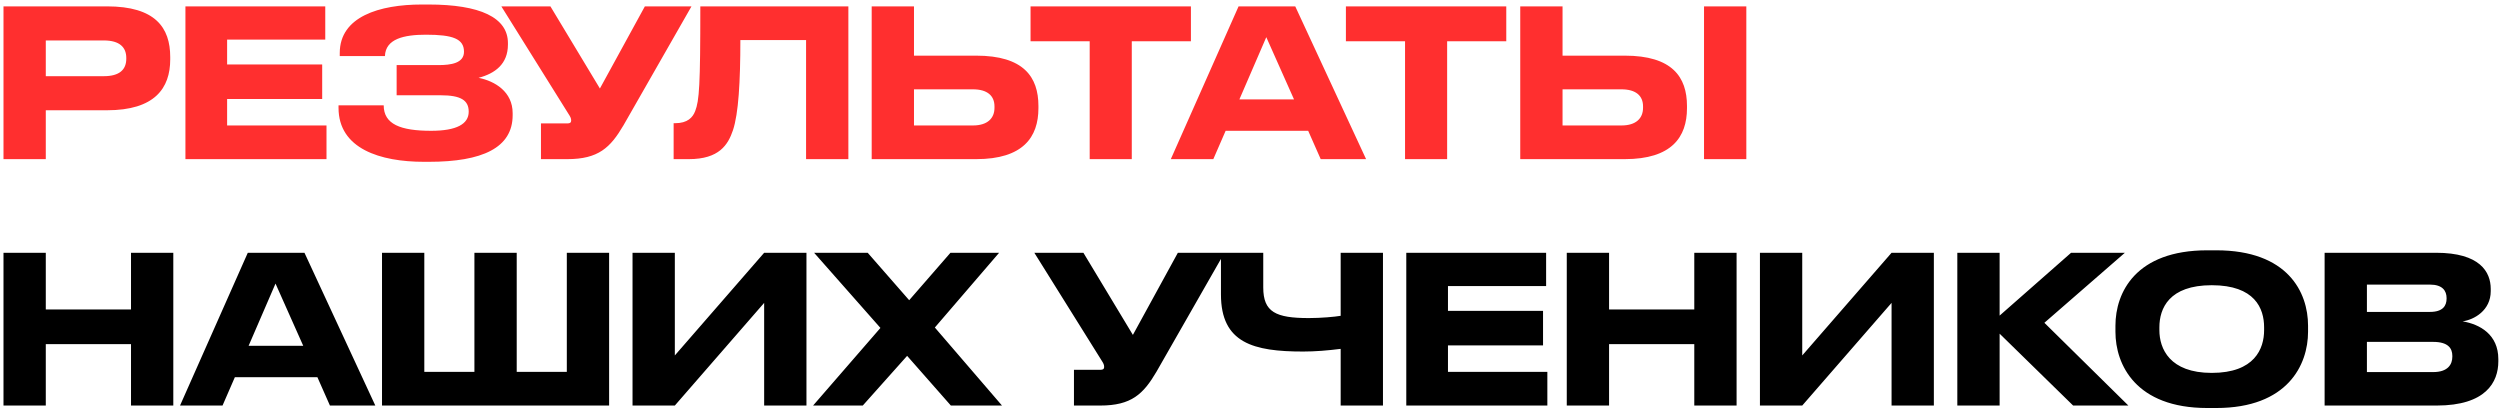 <?xml version="1.0" encoding="UTF-8"?> <svg xmlns="http://www.w3.org/2000/svg" width="487" height="80" viewBox="0 0 487 80" fill="none"> <path d="M20.84 21.48H8.92V31H0.68V1.24H20.84C30.24 1.24 33.16 5.36 33.16 11.12V11.56C33.16 17.2 30.12 21.48 20.84 21.48ZM8.92 7.88V14.84H20.24C23.28 14.84 24.6 13.56 24.6 11.44V11.28C24.6 9.2 23.28 7.88 20.24 7.88H8.92ZM36.122 1.24H63.362V7.72H44.242V12.56H62.762V19.28H44.242V24.44H63.602V31H36.122V1.24ZM99.865 22.04V22.44C99.865 28.8 93.945 31.52 83.545 31.52H82.585C74.105 31.52 65.945 29 65.945 21V20.52H74.745C74.745 24.2 78.025 25.48 83.985 25.48C88.945 25.48 91.305 24.16 91.305 21.76C91.305 19.52 89.745 18.56 85.865 18.56H77.265V12.68H85.425C87.825 12.68 90.385 12.32 90.385 10.08C90.385 7.56 88.225 6.76 82.985 6.76C78.705 6.76 75.105 7.56 74.985 10.92H66.185V10.32C66.185 3.24 73.905 0.88 82.185 0.88H83.465C93.505 0.88 98.945 3.4 98.945 8.4V8.68C98.945 12.48 96.425 14.32 93.225 15.16C96.425 15.8 99.865 17.88 99.865 22.04ZM134.701 1.24L121.461 24.4C118.901 28.76 116.581 31 110.501 31H105.381V24.04H110.541C111.021 24.04 111.261 23.88 111.261 23.52V23.48C111.261 23.04 111.141 22.8 110.701 22.12L97.661 1.24H107.221L116.861 17.24L125.621 1.24H134.701ZM157.023 31V7.8H144.223C144.223 15.92 143.863 22.12 142.783 25.36C141.823 28.2 140.103 31 134.183 31H131.223V24H131.503C133.943 24 134.943 22.88 135.423 21.64C136.223 19.56 136.423 16.72 136.423 1.24H165.263V31H157.023ZM178.045 1.24V10.84H190.165C199.405 10.84 202.285 15 202.285 20.64V21.08C202.285 26.72 199.285 31 190.165 31H169.805V1.24H178.045ZM178.045 24.44H189.525C192.365 24.44 193.725 23.04 193.725 21V20.72C193.725 18.68 192.365 17.4 189.525 17.4H178.045V24.44ZM212.271 31V8.04H200.751V1.24H231.991V8.04H220.471V31H212.271ZM252.074 19.36L246.674 7.24L241.434 19.36H252.074ZM257.274 31L254.834 25.48H238.754L236.354 31H228.074L241.274 1.24H252.314L266.114 31H257.274ZM273.702 31V8.04H262.182V1.24H293.422V8.04H281.902V31H273.702ZM304.384 1.24V10.84H316.504C325.744 10.84 328.624 15 328.624 20.64V21.08C328.624 26.72 325.624 31 316.504 31H296.144V1.24H304.384ZM304.384 24.44H315.864C318.704 24.44 320.064 23.04 320.064 21V20.72C320.064 18.68 318.704 17.4 315.864 17.4H304.384V24.44ZM340.184 1.24V31H331.944V1.24H340.184Z" fill="#FF2F2F"></path> <path d="M25.52 79V67.04H8.92V79H0.68V49.24H8.92V60.28H25.52V49.24H33.76V79H25.52ZM59.07 67.36L53.67 55.24L48.43 67.36H59.07ZM64.27 79L61.83 73.48H45.75L43.35 79H35.07L48.27 49.24H59.31L73.11 79H64.27ZM74.416 79V49.24H82.656V72.44H92.416V49.24H100.656V72.44H110.416V49.24H118.656V79H74.416ZM148.858 79V59L131.457 79H123.217V49.24H131.457V69.24L148.858 49.24H157.098V79H148.858ZM185.228 79L176.708 69.32L168.068 79H158.388L171.508 63.88L158.588 49.24H169.028L177.108 58.48L185.148 49.24H194.628L182.108 63.8L195.188 79H185.228ZM238.527 49.24L225.287 72.4C222.727 76.76 220.407 79 214.327 79H209.207V72.04H214.367C214.847 72.04 215.087 71.88 215.087 71.52V71.48C215.087 71.04 214.967 70.8 214.527 70.12L201.487 49.24H211.047L220.687 65.24L229.447 49.24H238.527ZM261.162 79V67.96C258.602 68.28 256.242 68.48 253.842 68.48C244.202 68.48 237.842 66.84 237.842 57.36V49.24H246.082V56C246.082 60.8 248.522 61.96 254.962 61.96C257.322 61.96 260.002 61.72 261.162 61.52V49.24H269.402V79H261.162ZM273.944 49.24H301.184V55.72H282.064V60.56H300.584V67.28H282.064V72.44H301.424V79H273.944V49.24ZM330.047 79V67.04H313.447V79H305.207V49.24H313.447V60.28H330.047V49.24H338.287V79H330.047ZM368.476 79V59L351.076 79H342.836V49.24H351.076V69.24L368.476 49.24H376.716V79H368.476ZM403.846 79L389.526 65V79H381.286V49.24H389.526V61.48L403.446 49.24H413.926L398.246 62.88L414.606 79H403.846ZM429.968 48.76H431.728C445.648 48.76 449.608 56.92 449.608 63.44V64.64C449.608 71.04 445.648 79.48 431.728 79.48H429.968C416.048 79.48 412.088 71.04 412.088 64.64V63.44C412.088 56.96 416.048 48.76 429.968 48.76ZM441.048 64.32V63.76C441.048 60.08 439.248 55.56 430.848 55.56C422.528 55.56 420.648 60.08 420.648 63.76V64.32C420.648 67.92 422.648 72.64 430.848 72.64C439.208 72.64 441.048 67.92 441.048 64.32ZM452.835 79V49.24H474.555C483.075 49.24 485.195 52.96 485.195 56.28V56.72C485.195 60.48 481.955 62.28 479.715 62.6C483.075 63.16 486.675 65.16 486.675 69.96V70.4C486.675 74.44 484.235 79 474.675 79H452.835ZM473.355 55.44H461.075V60.76H473.355C475.875 60.76 476.595 59.56 476.595 58.16V58.08C476.595 56.64 475.795 55.44 473.355 55.44ZM473.995 66.6H461.075V72.48H473.995C476.875 72.48 477.715 70.96 477.715 69.48V69.32C477.715 67.84 476.875 66.6 473.995 66.6Z" fill="black"></path> </svg> 